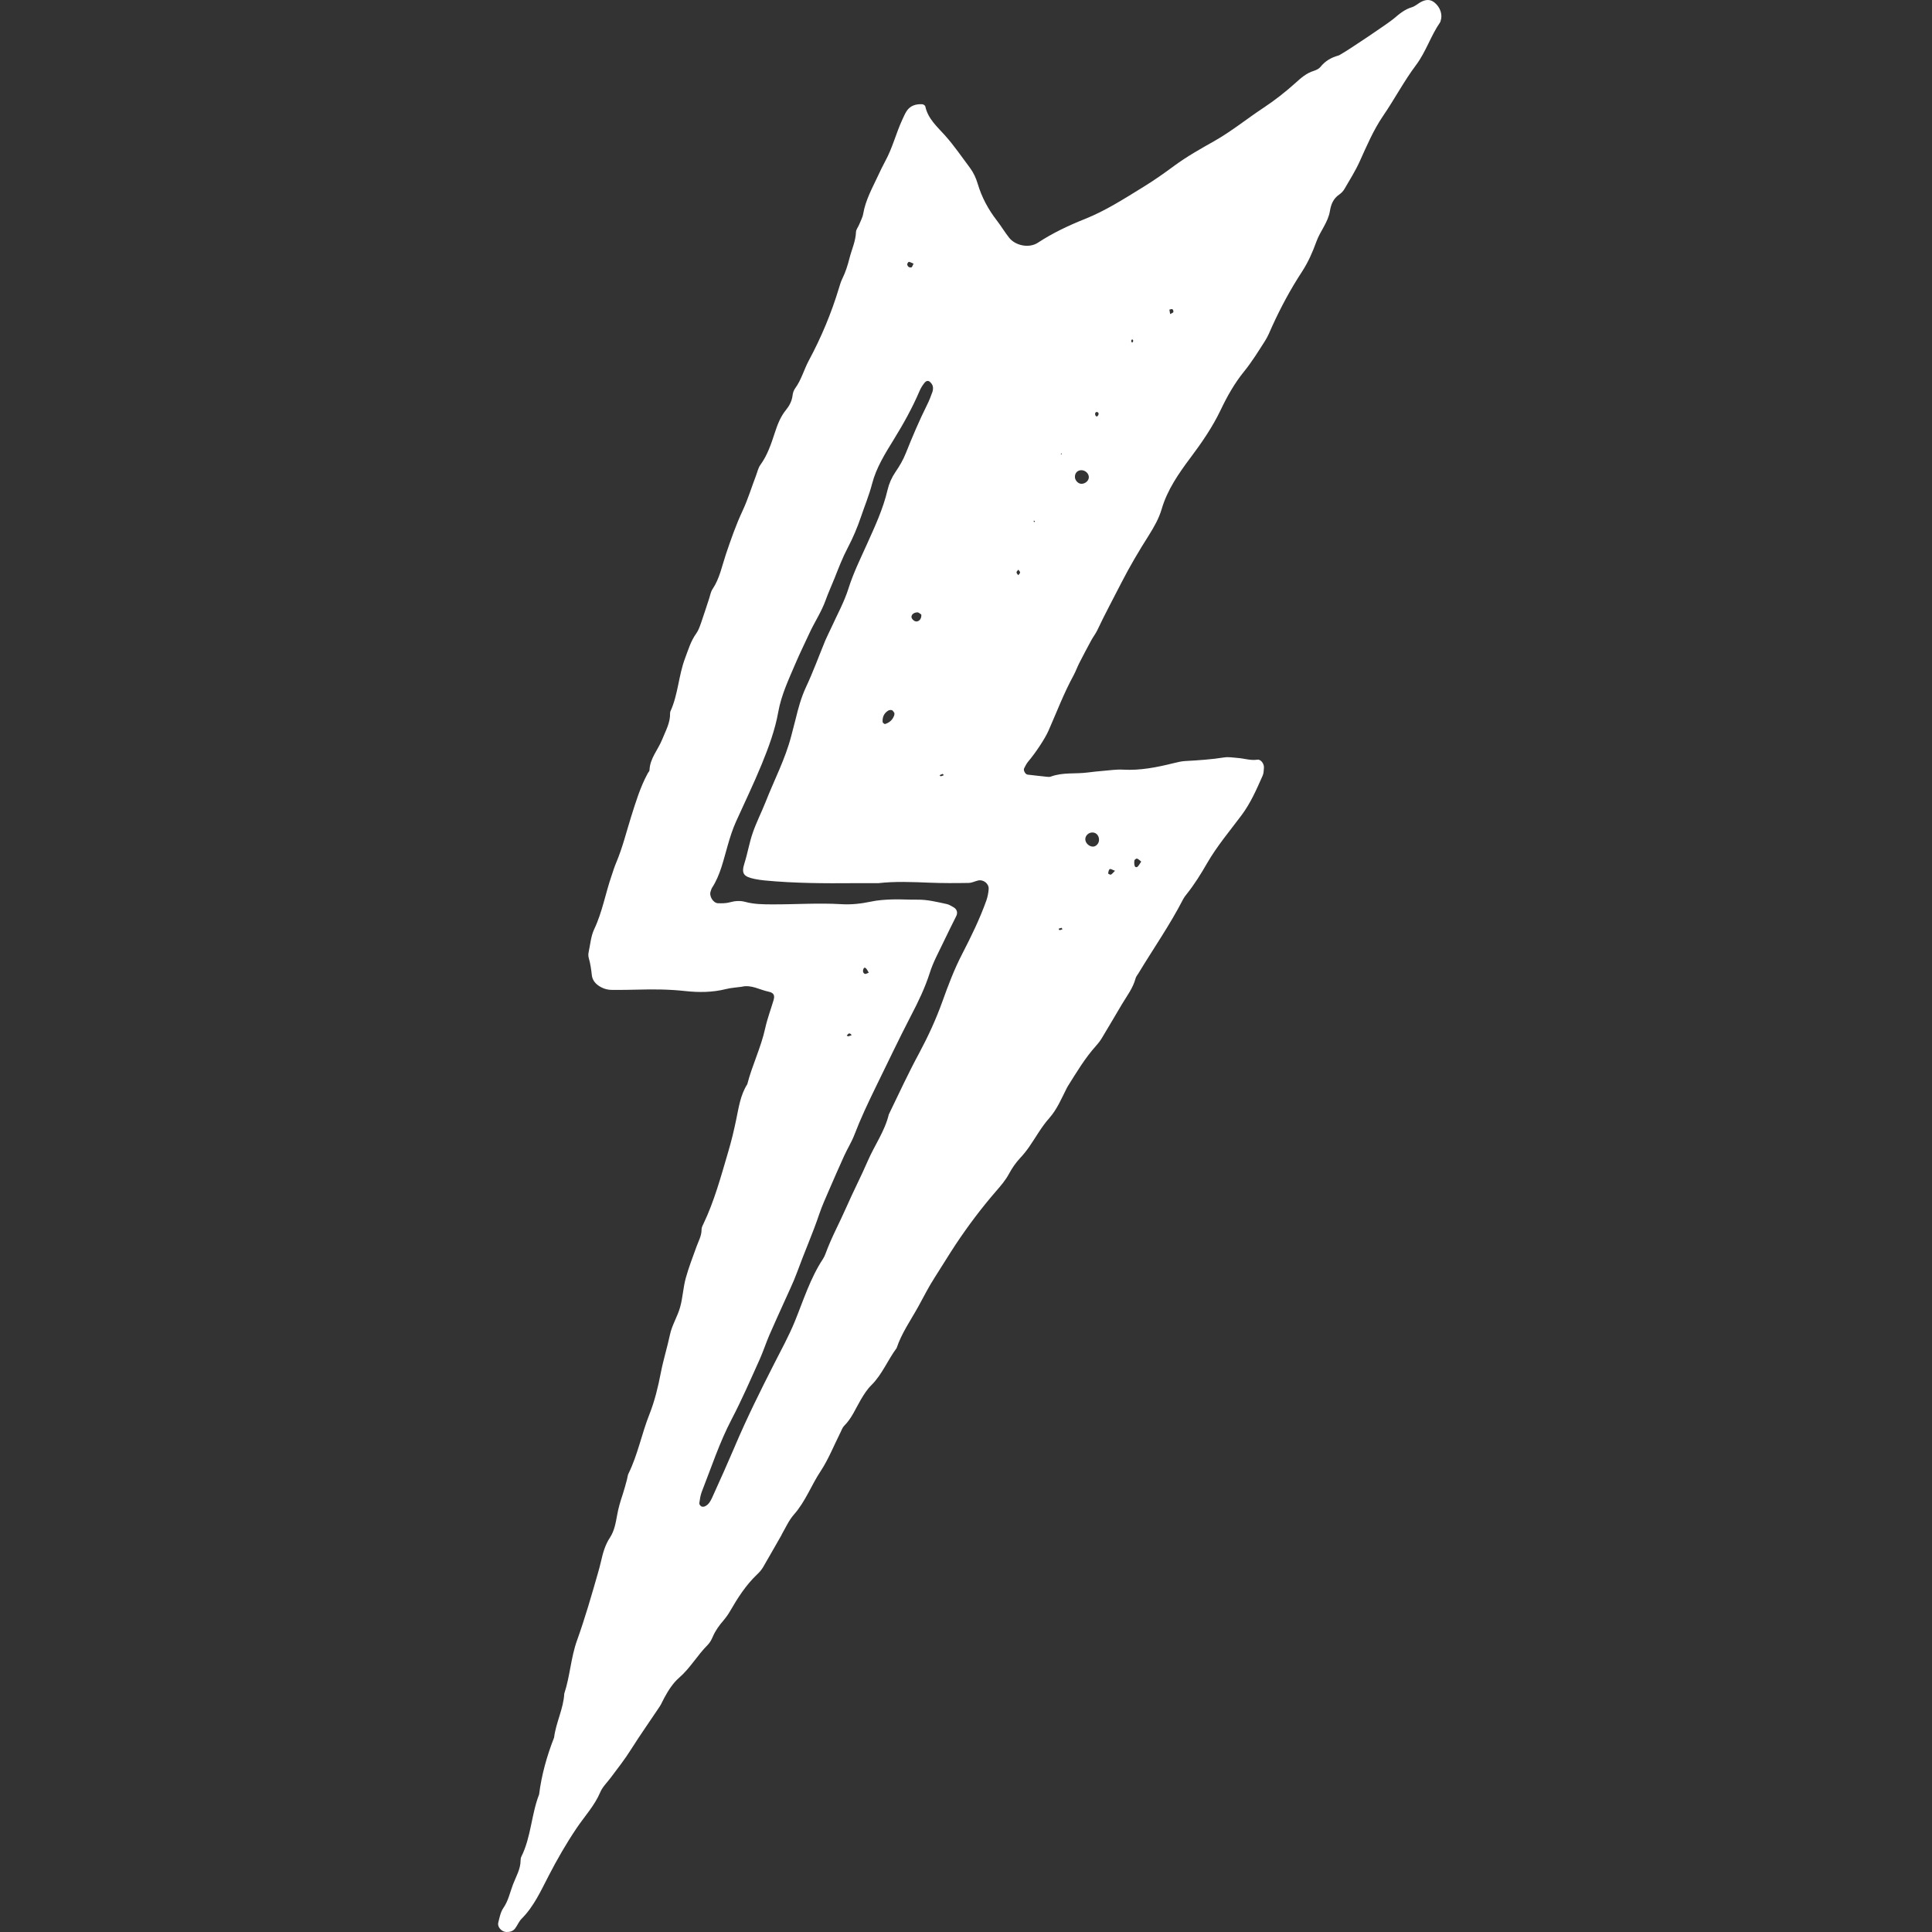 <svg width="48" height="48" viewBox="0 0 48 48" fill="none" xmlns="http://www.w3.org/2000/svg">
<rect x="0" y="0" width="48" height="48" fill="#333333" stroke="none"/>
<path d="M19.42 38.126C19.519 37.956 19.599 37.771 19.727 37.626C20.012 37.304 20.156 36.9 20.39 36.548C20.585 36.252 20.718 35.912 20.879 35.593C20.909 35.536 20.929 35.467 20.973 35.424C21.163 35.237 21.259 34.99 21.39 34.769C21.464 34.644 21.545 34.517 21.648 34.415C21.918 34.147 22.054 33.792 22.276 33.493C22.401 33.119 22.629 32.798 22.818 32.456C22.951 32.213 23.076 31.965 23.226 31.733C23.402 31.461 23.568 31.183 23.747 30.913C24.054 30.452 24.386 30.011 24.749 29.592C24.866 29.458 24.984 29.32 25.068 29.163C25.147 29.017 25.237 28.887 25.349 28.767C25.426 28.685 25.498 28.595 25.564 28.501C25.732 28.261 25.873 27.998 26.067 27.782C26.267 27.555 26.374 27.287 26.506 27.029C26.514 27.014 26.522 27.001 26.53 26.986C26.747 26.641 26.954 26.291 27.229 25.985C27.283 25.925 27.334 25.861 27.375 25.791C27.543 25.514 27.707 25.231 27.873 24.952C27.998 24.743 28.149 24.549 28.213 24.308C28.224 24.262 28.261 24.222 28.285 24.181C28.655 23.568 29.066 22.98 29.394 22.342C29.417 22.3 29.445 22.259 29.477 22.221C29.671 21.979 29.835 21.716 29.989 21.448C30.234 21.023 30.55 20.65 30.842 20.259C31.072 19.953 31.218 19.613 31.37 19.271C31.396 19.214 31.396 19.145 31.402 19.079C31.412 18.982 31.327 18.86 31.24 18.874C31.072 18.9 30.918 18.844 30.757 18.832C30.643 18.824 30.527 18.801 30.416 18.818C30.094 18.869 29.769 18.89 29.444 18.908C29.347 18.913 29.252 18.938 29.156 18.961C28.744 19.063 28.331 19.146 27.902 19.122C27.741 19.112 27.579 19.138 27.416 19.151C27.286 19.163 27.156 19.174 27.028 19.192C26.723 19.233 26.407 19.183 26.108 19.294C26.078 19.306 26.044 19.302 26.011 19.299C25.85 19.283 25.689 19.263 25.528 19.245C25.475 19.238 25.419 19.14 25.444 19.09C25.472 19.033 25.502 18.974 25.541 18.926C25.73 18.703 25.965 18.348 26.049 18.155C26.253 17.694 26.43 17.222 26.673 16.779C26.727 16.678 26.765 16.57 26.816 16.47C26.912 16.281 27.012 16.095 27.112 15.909C27.158 15.824 27.22 15.745 27.262 15.658C27.449 15.26 27.659 14.874 27.858 14.483C28.067 14.075 28.298 13.684 28.542 13.3C28.673 13.091 28.793 12.882 28.862 12.646C29.002 12.169 29.283 11.765 29.573 11.377C29.858 10.998 30.124 10.611 30.328 10.184C30.489 9.846 30.671 9.522 30.91 9.228C31.103 8.99 31.266 8.725 31.432 8.465C31.501 8.357 31.55 8.234 31.603 8.115C31.818 7.641 32.066 7.18 32.351 6.745C32.503 6.51 32.612 6.262 32.706 6.001C32.799 5.743 32.995 5.524 33.041 5.245C33.069 5.075 33.126 4.934 33.272 4.834C33.325 4.798 33.373 4.747 33.404 4.693C33.535 4.467 33.675 4.246 33.782 4.009C33.956 3.625 34.119 3.238 34.36 2.883C34.645 2.468 34.88 2.017 35.182 1.615C35.428 1.286 35.547 0.889 35.78 0.553C35.788 0.54 35.79 0.522 35.795 0.507C35.842 0.361 35.783 0.185 35.648 0.07C35.545 -0.019 35.43 -0.023 35.289 0.057C35.218 0.098 35.154 0.156 35.08 0.179C34.901 0.231 34.766 0.345 34.63 0.461C34.497 0.576 33.48 1.257 33.337 1.334C33.307 1.349 33.281 1.372 33.251 1.38C33.074 1.429 32.924 1.515 32.806 1.663C32.768 1.71 32.701 1.741 32.64 1.761C32.461 1.815 32.324 1.935 32.193 2.054C31.938 2.284 31.67 2.494 31.384 2.683C30.977 2.952 30.599 3.261 30.172 3.503C29.831 3.695 29.491 3.886 29.174 4.119C28.926 4.303 28.671 4.482 28.409 4.643C27.937 4.933 27.47 5.235 26.956 5.44C26.547 5.603 26.152 5.79 25.783 6.032C25.569 6.171 25.234 6.107 25.074 5.909C24.963 5.769 24.871 5.613 24.761 5.471C24.549 5.197 24.389 4.896 24.291 4.566C24.248 4.423 24.187 4.29 24.1 4.172C23.895 3.899 23.704 3.616 23.474 3.36C23.282 3.146 23.052 2.947 22.988 2.64C22.983 2.619 22.938 2.591 22.912 2.589C22.758 2.583 22.618 2.62 22.527 2.757C22.483 2.824 22.452 2.9 22.417 2.974C22.26 3.314 22.172 3.682 21.99 4.011C21.928 4.124 21.872 4.244 21.817 4.361C21.673 4.67 21.504 4.969 21.446 5.312C21.43 5.406 21.379 5.494 21.343 5.585C21.318 5.646 21.269 5.703 21.267 5.762C21.259 5.994 21.159 6.201 21.104 6.42C21.06 6.595 21.006 6.763 20.927 6.924C20.891 6.996 20.869 7.075 20.845 7.152C20.656 7.779 20.406 8.378 20.097 8.953C19.974 9.182 19.91 9.437 19.754 9.65C19.718 9.699 19.696 9.77 19.69 9.833C19.672 9.967 19.612 10.081 19.529 10.183C19.392 10.35 19.317 10.546 19.251 10.749C19.16 11.027 19.068 11.307 18.893 11.548C18.837 11.624 18.817 11.727 18.782 11.818C18.672 12.107 18.582 12.404 18.452 12.684C18.285 13.039 18.158 13.407 18.033 13.776C17.935 14.069 17.879 14.374 17.701 14.639C17.657 14.705 17.645 14.792 17.619 14.869C17.552 15.069 17.489 15.272 17.419 15.472C17.386 15.564 17.355 15.659 17.299 15.737C17.162 15.926 17.1 16.144 17.019 16.358C16.858 16.785 16.848 17.255 16.656 17.674C16.65 17.689 16.648 17.705 16.648 17.722C16.654 17.96 16.536 18.159 16.452 18.371C16.351 18.625 16.148 18.839 16.137 19.132C16.137 19.161 16.106 19.187 16.091 19.217C15.904 19.562 15.792 19.938 15.675 20.308C15.559 20.68 15.466 21.059 15.314 21.421C15.269 21.526 15.235 21.634 15.199 21.743C15.044 22.186 14.967 22.655 14.763 23.085C14.681 23.258 14.666 23.462 14.625 23.654C14.615 23.7 14.614 23.754 14.627 23.798C14.668 23.94 14.688 24.083 14.704 24.229C14.719 24.364 14.809 24.46 14.932 24.526C15.021 24.574 15.115 24.595 15.213 24.594C15.425 24.594 15.637 24.594 15.849 24.587C16.241 24.576 16.628 24.579 17.019 24.622C17.358 24.659 17.701 24.658 18.04 24.572C18.165 24.541 18.296 24.535 18.424 24.516C18.666 24.457 18.873 24.592 19.095 24.638C19.223 24.664 19.254 24.728 19.22 24.845C19.151 25.078 19.064 25.308 19.011 25.547C18.907 26.025 18.687 26.465 18.566 26.937C18.395 27.205 18.354 27.514 18.291 27.814C18.235 28.085 18.171 28.353 18.092 28.618C17.912 29.226 17.749 29.839 17.473 30.414C17.451 30.457 17.428 30.506 17.43 30.552C17.43 30.706 17.355 30.833 17.305 30.971C17.212 31.231 17.11 31.49 17.037 31.756C16.973 31.991 16.963 32.241 16.898 32.474C16.834 32.708 16.696 32.918 16.645 33.16C16.577 33.477 16.48 33.786 16.418 34.105C16.351 34.455 16.265 34.809 16.134 35.14C15.941 35.625 15.846 36.142 15.614 36.612C15.593 36.655 15.591 36.706 15.578 36.754C15.544 36.878 15.512 37.005 15.471 37.128C15.414 37.297 15.363 37.467 15.332 37.646C15.297 37.836 15.264 38.035 15.154 38.201C15.034 38.382 14.979 38.584 14.932 38.791C14.911 38.886 14.885 38.98 14.858 39.074C14.697 39.636 14.536 40.198 14.338 40.75C14.183 41.177 14.163 41.644 14.019 42.078C13.999 42.455 13.812 42.796 13.766 43.169C13.588 43.625 13.455 44.094 13.394 44.582C13.199 45.083 13.196 45.638 12.954 46.125C12.939 46.153 12.934 46.189 12.934 46.22C12.934 46.44 12.818 46.626 12.744 46.822C12.67 47.017 12.629 47.226 12.505 47.405C12.435 47.507 12.41 47.645 12.379 47.77C12.353 47.876 12.464 47.996 12.578 48C12.662 48.003 12.744 47.983 12.796 47.914C12.855 47.837 12.892 47.738 12.959 47.671C13.265 47.365 13.439 46.973 13.633 46.6C13.843 46.194 14.07 45.799 14.325 45.421C14.523 45.126 14.771 44.863 14.914 44.526C14.97 44.394 15.082 44.288 15.171 44.169C15.347 43.936 15.526 43.706 15.683 43.456C15.909 43.098 16.153 42.755 16.388 42.401C16.433 42.334 16.462 42.257 16.502 42.186C16.604 41.999 16.715 41.819 16.878 41.678C17.149 41.442 17.327 41.123 17.58 40.87C17.636 40.814 17.678 40.738 17.709 40.664C17.774 40.511 17.869 40.382 17.976 40.258C18.038 40.184 18.096 40.104 18.143 40.02C18.331 39.695 18.531 39.383 18.805 39.121C18.865 39.066 18.919 39.003 18.96 38.934C19.116 38.668 19.266 38.398 19.42 38.132V38.126ZM28.183 21.376C28.188 21.357 28.236 21.325 28.252 21.332C28.29 21.347 28.32 21.38 28.353 21.406C28.318 21.457 28.298 21.498 28.267 21.529C28.239 21.557 28.198 21.546 28.19 21.509C28.178 21.467 28.177 21.419 28.185 21.376H28.183ZM27.572 21.593C27.593 21.58 27.641 21.613 27.702 21.634C27.656 21.679 27.633 21.713 27.6 21.73C27.584 21.738 27.529 21.706 27.531 21.698C27.538 21.66 27.546 21.608 27.572 21.593ZM27.148 20.683C27.245 20.686 27.314 20.775 27.304 20.882C27.298 20.964 27.224 21.036 27.153 21.034C27.058 21.033 26.967 20.947 26.964 20.855C26.961 20.76 27.048 20.678 27.148 20.683ZM26.376 23.051C26.376 23.051 26.391 23.074 26.397 23.087C26.372 23.095 26.349 23.107 26.325 23.108C26.317 23.108 26.307 23.087 26.299 23.075C26.325 23.067 26.349 23.056 26.376 23.051ZM29.128 7.682C29.146 7.693 29.158 7.733 29.151 7.754C29.146 7.772 29.11 7.78 29.072 7.802C29.064 7.762 29.059 7.728 29.053 7.693C29.079 7.688 29.112 7.672 29.128 7.683V7.682ZM28.118 8.436C28.128 8.436 28.142 8.434 28.144 8.439C28.151 8.451 28.157 8.467 28.152 8.479C28.136 8.521 28.116 8.52 28.105 8.475C28.101 8.464 28.113 8.451 28.118 8.438V8.436ZM27.217 10.253C27.222 10.243 27.244 10.232 27.253 10.235C27.293 10.245 27.303 10.273 27.288 10.311C27.278 10.322 27.271 10.342 27.258 10.345C27.222 10.357 27.194 10.294 27.215 10.253H27.217ZM26.884 11.683C26.982 11.693 27.061 11.781 27.051 11.87C27.041 11.961 26.938 12.033 26.846 12.018C26.773 12.005 26.708 11.928 26.706 11.852C26.703 11.745 26.78 11.673 26.884 11.683ZM26.368 11.259L26.378 11.289H26.356L26.366 11.259H26.368ZM25.714 12.942L25.692 12.978L25.679 12.937L25.712 12.942H25.714ZM25.301 14.154C25.316 14.177 25.344 14.2 25.344 14.223C25.344 14.246 25.314 14.268 25.298 14.291C25.283 14.268 25.255 14.243 25.255 14.22C25.255 14.197 25.285 14.176 25.301 14.154ZM23.42 19.229C23.43 19.238 23.441 19.248 23.451 19.258C23.426 19.268 23.402 19.281 23.375 19.286C23.367 19.288 23.354 19.27 23.342 19.26C23.367 19.248 23.393 19.238 23.418 19.227L23.42 19.229ZM22.58 6.505C22.619 6.512 22.656 6.533 22.697 6.551C22.674 6.594 22.662 6.64 22.642 6.643C22.591 6.655 22.549 6.622 22.539 6.571C22.536 6.551 22.57 6.503 22.58 6.505ZM18.268 35.91C18.082 36.344 17.89 36.775 17.695 37.204C17.655 37.291 17.608 37.383 17.512 37.425C17.488 37.437 17.447 37.439 17.424 37.425C17.399 37.412 17.371 37.373 17.374 37.348C17.387 37.253 17.401 37.154 17.435 37.064C17.673 36.459 17.875 35.838 18.178 35.26C18.434 34.77 18.654 34.262 18.88 33.76C18.965 33.567 19.031 33.365 19.114 33.171C19.23 32.902 19.353 32.637 19.473 32.369C19.584 32.116 19.709 31.868 19.803 31.61C19.98 31.122 20.192 30.647 20.358 30.153C20.426 29.952 20.515 29.76 20.598 29.566C20.721 29.282 20.845 28.997 20.973 28.716C21.053 28.539 21.159 28.373 21.228 28.192C21.379 27.796 21.56 27.415 21.745 27.034C22.039 26.436 22.324 25.831 22.631 25.239C22.812 24.894 22.981 24.544 23.101 24.168C23.183 23.907 23.319 23.66 23.438 23.41C23.541 23.19 23.653 22.973 23.76 22.755C23.799 22.673 23.773 22.589 23.696 22.544C23.64 22.513 23.582 22.474 23.522 22.461C23.283 22.41 23.047 22.349 22.799 22.352C22.587 22.356 22.375 22.339 22.163 22.346C21.985 22.352 21.804 22.364 21.63 22.402C21.389 22.453 21.145 22.479 20.902 22.464C20.332 22.43 19.764 22.471 19.193 22.469C18.965 22.469 18.736 22.467 18.515 22.407C18.385 22.372 18.26 22.382 18.13 22.418C18.038 22.444 17.938 22.443 17.841 22.441C17.719 22.438 17.614 22.264 17.655 22.148C17.667 22.117 17.673 22.084 17.69 22.058C17.898 21.738 17.974 21.366 18.078 21.01C18.137 20.806 18.199 20.605 18.286 20.413C18.5 19.938 18.727 19.47 18.924 18.989C19.096 18.568 19.256 18.137 19.336 17.687C19.412 17.265 19.593 16.884 19.759 16.494C19.867 16.239 19.99 15.993 20.105 15.742C20.233 15.461 20.409 15.203 20.513 14.91C20.579 14.726 20.661 14.549 20.733 14.368C20.835 14.111 20.933 13.854 21.063 13.607C21.192 13.362 21.3 13.107 21.389 12.845C21.482 12.569 21.594 12.301 21.668 12.015C21.771 11.619 21.99 11.269 22.204 10.922C22.444 10.533 22.665 10.137 22.845 9.716C22.876 9.642 22.92 9.573 22.969 9.511C22.997 9.474 23.05 9.443 23.098 9.483C23.132 9.512 23.165 9.553 23.175 9.596C23.186 9.64 23.18 9.695 23.165 9.739C23.127 9.846 23.086 9.953 23.035 10.054C22.838 10.449 22.667 10.853 22.504 11.261C22.439 11.425 22.347 11.583 22.246 11.729C22.153 11.867 22.089 12.011 22.051 12.172C21.939 12.651 21.732 13.091 21.532 13.536C21.372 13.891 21.2 14.241 21.081 14.618C20.975 14.956 20.799 15.273 20.651 15.599C20.605 15.702 20.551 15.802 20.506 15.908C20.345 16.299 20.201 16.696 20.021 17.079C19.903 17.334 19.832 17.598 19.767 17.866C19.731 18.008 19.693 18.149 19.657 18.29C19.509 18.86 19.234 19.381 19.021 19.925C18.919 20.182 18.792 20.43 18.702 20.691C18.616 20.936 18.576 21.195 18.497 21.442C18.41 21.713 18.479 21.78 18.751 21.838C18.83 21.854 18.912 21.866 18.993 21.874C19.739 21.946 20.486 21.948 21.234 21.942C21.43 21.94 21.625 21.942 21.821 21.942C22.243 21.894 22.667 21.913 23.089 21.93C23.415 21.943 23.74 21.942 24.066 21.936C24.144 21.936 24.222 21.894 24.299 21.876C24.432 21.845 24.572 21.953 24.563 22.088C24.557 22.183 24.537 22.282 24.506 22.372C24.341 22.834 24.126 23.273 23.903 23.705C23.707 24.083 23.558 24.479 23.416 24.875C23.257 25.32 23.061 25.745 22.84 26.158C22.569 26.659 22.33 27.175 22.082 27.688C21.982 28.105 21.729 28.452 21.561 28.84C21.394 29.227 21.198 29.604 21.029 29.99C20.86 30.376 20.656 30.747 20.511 31.145C20.495 31.191 20.473 31.235 20.447 31.277C20.13 31.758 19.962 32.304 19.747 32.831C19.599 33.193 19.41 33.536 19.233 33.884C18.893 34.551 18.561 35.222 18.267 35.91H18.268ZM21.037 25.727C21.053 25.711 21.068 25.69 21.086 25.678C21.096 25.672 21.117 25.678 21.131 25.686C21.142 25.693 21.149 25.706 21.159 25.718C21.131 25.727 21.104 25.742 21.076 25.747C21.065 25.749 21.05 25.734 21.037 25.727ZM21.448 24.084C21.459 24.041 21.487 24.028 21.517 24.061C21.545 24.089 21.561 24.129 21.584 24.166C21.543 24.18 21.51 24.204 21.489 24.196C21.443 24.178 21.433 24.134 21.446 24.086L21.448 24.084ZM22.889 15.268C22.902 15.367 22.835 15.451 22.753 15.439C22.715 15.434 22.667 15.393 22.652 15.357C22.623 15.288 22.69 15.216 22.792 15.214C22.828 15.214 22.864 15.254 22.889 15.268ZM22.22 17.761C22.184 17.878 22.104 17.952 21.99 17.988C21.975 17.993 21.931 17.958 21.929 17.94C21.919 17.819 21.962 17.718 22.069 17.654C22.094 17.64 22.135 17.635 22.161 17.645C22.186 17.653 22.2 17.689 22.22 17.712C22.22 17.728 22.223 17.745 22.22 17.759V17.761Z" fill="white"/>
</svg>
